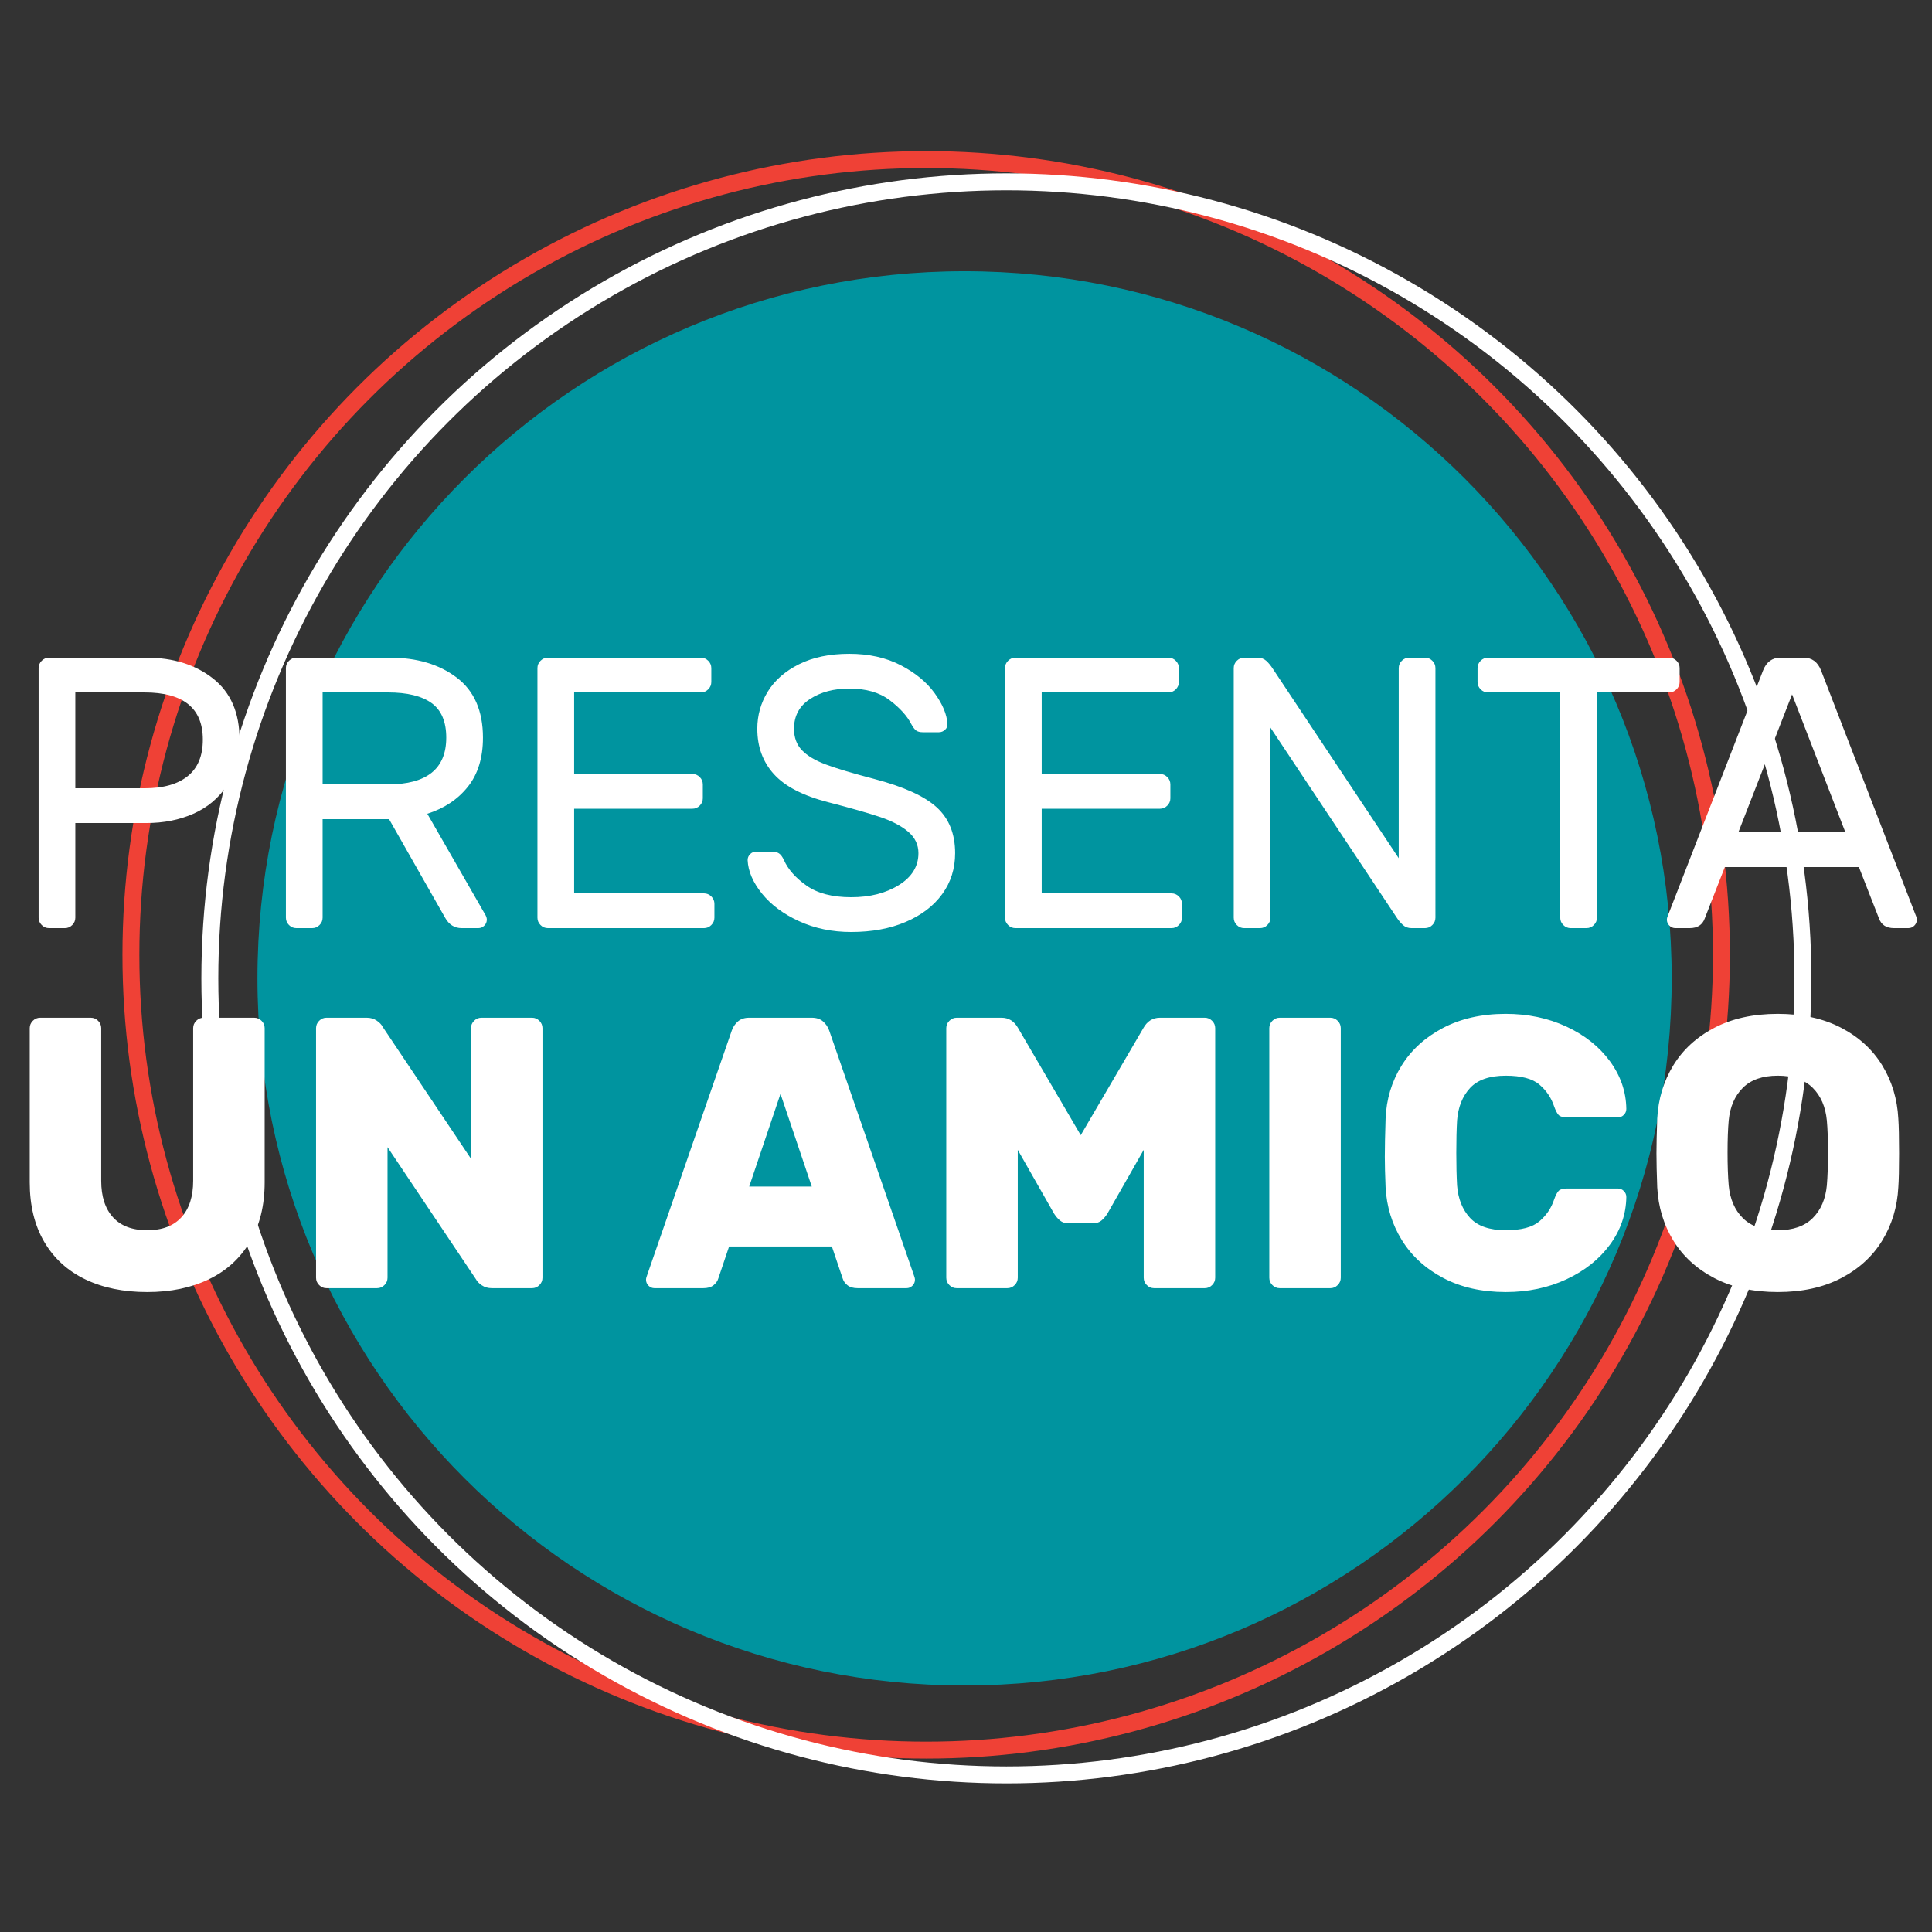 <?xml version="1.0" encoding="utf-8"?>
<!-- Generator: Adobe Illustrator 16.0.0, SVG Export Plug-In . SVG Version: 6.00 Build 0)  -->
<!DOCTYPE svg PUBLIC "-//W3C//DTD SVG 1.1//EN" "http://www.w3.org/Graphics/SVG/1.1/DTD/svg11.dtd">
<svg version="1.1" id="Layer_1" xmlns="http://www.w3.org/2000/svg" xmlns:xlink="http://www.w3.org/1999/xlink" x="0px" y="0px"
	 width="260px" height="260px" viewBox="0 0 260 260" enable-background="new 0 0 260 260" xml:space="preserve">
<rect x="0" y="0" width="260" height="260" fill="#333333" stroke="none"/>
<g>
	<circle fill="none" stroke="#EF4136" stroke-width="2.275" cx="124.64" cy="128.498" r="107.024"/>
	<circle fill="none" stroke="#FFFFFF" stroke-width="2.279" cx="135.434" cy="131.665" r="107.195"/>
	<path fill="#00949F" d="M34.646,131.665c0-52.557,42.604-95.162,95.162-95.162c52.557,0,95.162,42.605,95.162,95.162
		c0,52.558-42.605,95.162-95.162,95.162C77.251,226.827,34.646,184.223,34.646,131.665"/>
	<path fill="#FFFFFF" d="M245.85,150.792c0.104,1.144,0.156,2.583,0.156,4.315c0,1.699-0.052,3.172-0.156,4.42
		c-0.174,1.839-0.806,3.303-1.897,4.395s-2.661,1.639-4.706,1.639c-2.046,0-3.614-0.547-4.706-1.639s-1.725-2.556-1.898-4.395
		c-0.104-1.248-0.155-2.721-0.155-4.42c0-1.732,0.052-3.172,0.155-4.315c0.174-1.837,0.807-3.302,1.898-4.394
		s2.66-1.639,4.706-1.639c2.045,0,3.614,0.547,4.706,1.639S245.676,148.955,245.85,150.792 M239.246,136.439
		c-3.294,0-6.136,0.625-8.528,1.873c-2.392,1.248-4.237,2.938-5.538,5.069c-1.3,2.132-2.02,4.517-2.157,7.15
		c-0.07,1.942-0.104,3.502-0.104,4.68c0,1.179,0.034,2.704,0.104,4.576c0.138,2.635,0.857,5.019,2.157,7.149
		c1.301,2.133,3.146,3.822,5.538,5.07c2.393,1.248,5.234,1.872,8.528,1.872c3.293,0,6.136-0.624,8.528-1.872
		c2.392-1.248,4.237-2.938,5.537-5.07c1.301-2.131,2.02-4.515,2.158-7.149c0.069-0.937,0.104-2.461,0.104-4.576
		c0-2.149-0.035-3.709-0.104-4.68c-0.139-2.634-0.857-5.019-2.158-7.15c-1.3-2.132-3.146-3.821-5.537-5.069
		C245.382,137.064,242.539,136.439,239.246,136.439 M196.086,159.527c-0.069-1.248-0.104-2.703-0.104-4.367
		c0-1.733,0.034-3.189,0.104-4.368c0.139-1.802,0.72-3.258,1.742-4.368c1.022-1.109,2.626-1.664,4.81-1.664
		c2.08,0,3.588,0.399,4.524,1.196c0.936,0.798,1.595,1.769,1.976,2.912c0.208,0.59,0.416,0.987,0.624,1.196
		c0.208,0.207,0.59,0.312,1.145,0.312h6.812c0.312,0,0.581-0.112,0.807-0.338s0.338-0.494,0.338-0.806
		c-0.034-2.322-0.771-4.463-2.21-6.422s-3.389-3.511-5.851-4.654c-2.461-1.145-5.182-1.717-8.164-1.717
		c-3.224,0-6.04,0.634-8.45,1.898c-2.408,1.266-4.271,2.964-5.59,5.096c-1.316,2.133-2.027,4.498-2.132,7.099
		c-0.068,2.149-0.104,3.866-0.104,5.147c0,1.075,0.035,2.444,0.104,4.108c0.14,2.601,0.867,4.966,2.185,7.099
		c1.317,2.131,3.172,3.83,5.563,5.096c2.393,1.266,5.2,1.897,8.424,1.897c2.982,0,5.703-0.571,8.164-1.716
		c2.462-1.145,4.412-2.695,5.851-4.654c1.438-1.958,2.176-4.099,2.21-6.422c0-0.312-0.112-0.58-0.338-0.806
		s-0.494-0.339-0.807-0.339h-6.812c-0.555,0-0.937,0.104-1.145,0.312s-0.416,0.607-0.624,1.196c-0.381,1.144-1.04,2.114-1.976,2.911
		c-0.937,0.799-2.444,1.197-4.524,1.197c-2.184,0-3.787-0.555-4.81-1.664S196.225,161.331,196.086,159.527 M172.219,173.359h6.812
		c0.381,0,0.71-0.137,0.987-0.416c0.277-0.276,0.416-0.605,0.416-0.987v-33.593c0-0.381-0.139-0.709-0.416-0.987
		c-0.277-0.276-0.606-0.416-0.987-0.416h-6.812c-0.382,0-0.711,0.14-0.987,0.416c-0.278,0.278-0.416,0.606-0.416,0.987v33.593
		c0,0.382,0.138,0.711,0.416,0.987C171.508,173.223,171.837,173.359,172.219,173.359 M141.851,163.324
		c0.242,0.382,0.512,0.693,0.807,0.936c0.294,0.243,0.667,0.364,1.118,0.364h3.327c0.45,0,0.823-0.121,1.118-0.364
		c0.294-0.242,0.563-0.554,0.807-0.936l4.888-8.58v17.212c0,0.382,0.138,0.711,0.416,0.987c0.277,0.279,0.605,0.416,0.988,0.416
		h6.812c0.381,0,0.71-0.137,0.988-0.416c0.277-0.276,0.416-0.605,0.416-0.987v-33.593c0-0.381-0.139-0.709-0.416-0.987
		c-0.278-0.276-0.607-0.416-0.988-0.416h-6.032c-0.971,0-1.716,0.468-2.235,1.403l-8.424,14.404l-8.425-14.404
		c-0.52-0.936-1.266-1.403-2.235-1.403h-6.032c-0.382,0-0.711,0.14-0.988,0.416c-0.277,0.278-0.416,0.606-0.416,0.987v33.593
		c0,0.382,0.139,0.711,0.416,0.987c0.277,0.279,0.606,0.416,0.988,0.416h6.812c0.382,0,0.71-0.137,0.988-0.416
		c0.277-0.276,0.416-0.605,0.416-0.987v-17.212L141.851,163.324z M100.823,159.684l4.212-12.479l4.212,12.479H100.823z
		 M111.587,138.676c-0.174-0.484-0.451-0.892-0.832-1.222c-0.382-0.329-0.884-0.494-1.508-0.494h-8.424
		c-0.624,0-1.127,0.165-1.508,0.494c-0.383,0.33-0.659,0.737-0.832,1.222l-11.336,32.76c-0.14,0.348-0.208,0.607-0.208,0.78
		c0,0.312,0.111,0.581,0.338,0.806c0.225,0.227,0.494,0.338,0.806,0.338h6.552c0.589,0,1.048-0.129,1.378-0.389
		c0.329-0.261,0.546-0.563,0.65-0.91l1.456-4.316h13.832l1.456,4.316c0.104,0.347,0.319,0.649,0.649,0.91
		c0.329,0.26,0.788,0.389,1.378,0.389h6.553c0.312,0,0.58-0.111,0.806-0.338c0.225-0.225,0.338-0.494,0.338-0.806
		c0-0.173-0.07-0.433-0.208-0.78L111.587,138.676z M66.192,173.359H71.6c0.382,0,0.71-0.137,0.988-0.416
		c0.277-0.276,0.416-0.605,0.416-0.987v-33.593c0-0.381-0.139-0.709-0.416-0.987c-0.278-0.276-0.606-0.416-0.988-0.416h-6.812
		c-0.382,0-0.711,0.14-0.988,0.416c-0.277,0.278-0.416,0.606-0.416,0.987v17.576l-11.908-17.783
		c-0.139-0.277-0.398-0.547-0.779-0.807c-0.382-0.26-0.832-0.39-1.353-0.39h-5.408c-0.382,0-0.711,0.14-0.987,0.416
		c-0.278,0.278-0.416,0.606-0.416,0.987v33.593c0,0.382,0.138,0.711,0.416,0.987c0.276,0.279,0.605,0.416,0.987,0.416h6.812
		c0.381,0,0.71-0.137,0.988-0.416c0.276-0.276,0.416-0.605,0.416-0.987V154.38l11.907,17.784c0.139,0.277,0.398,0.546,0.78,0.807
		C65.221,173.23,65.672,173.359,66.192,173.359 M34.212,136.96H27.4c-0.382,0-0.711,0.14-0.988,0.416
		c-0.278,0.278-0.416,0.606-0.416,0.987v20.541c0,2.115-0.529,3.753-1.586,4.914c-1.058,1.162-2.592,1.742-4.602,1.742
		c-2.011,0-3.545-0.58-4.602-1.742c-1.058-1.161-1.586-2.799-1.586-4.914v-20.541c0-0.381-0.139-0.709-0.416-0.987
		c-0.278-0.276-0.607-0.416-0.988-0.416H5.404c-0.382,0-0.711,0.14-0.988,0.416C4.138,137.654,4,137.982,4,138.363v20.748
		c0,3.121,0.65,5.791,1.95,8.009c1.3,2.219,3.137,3.899,5.512,5.044c2.374,1.145,5.156,1.716,8.346,1.716
		c3.154,0,5.919-0.571,8.294-1.716c2.374-1.145,4.22-2.825,5.538-5.044c1.317-2.218,1.977-4.888,1.977-8.009v-20.748
		c0-0.381-0.14-0.709-0.416-0.987C34.922,137.1,34.593,136.96,34.212,136.96"/>
	<path fill="#FFFFFF" d="M233.941,112.009l7.228-18.564l7.176,18.564H233.941z M250.165,116.689l2.704,6.916
		c0.312,0.867,0.988,1.3,2.028,1.3h1.924c0.312,0,0.581-0.112,0.806-0.338c0.226-0.225,0.338-0.494,0.338-0.806
		c0-0.173-0.068-0.416-0.208-0.728l-12.688-32.812c-0.45-1.144-1.23-1.716-2.341-1.716h-3.119c-1.109,0-1.89,0.572-2.341,1.716
		l-12.739,32.812c-0.139,0.312-0.208,0.555-0.208,0.728c0,0.312,0.112,0.581,0.338,0.806c0.226,0.226,0.494,0.338,0.806,0.338h1.924
		c1.04,0,1.717-0.433,2.028-1.3l2.704-6.916H250.165z M224.634,88.505h-24.388c-0.382,0-0.711,0.139-0.988,0.416
		c-0.277,0.278-0.416,0.607-0.416,0.988v1.872c0,0.382,0.139,0.711,0.416,0.988c0.277,0.278,0.606,0.416,0.988,0.416h9.724v30.316
		c0,0.382,0.139,0.711,0.416,0.988c0.277,0.278,0.606,0.416,0.988,0.416h2.132c0.381,0,0.71-0.138,0.988-0.416
		c0.277-0.277,0.416-0.606,0.416-0.988V93.185h9.724c0.381,0,0.71-0.138,0.988-0.416c0.277-0.277,0.416-0.606,0.416-0.988v-1.872
		c0-0.381-0.139-0.71-0.416-0.988C225.344,88.644,225.015,88.505,224.634,88.505 M189.951,124.905h1.82
		c0.381,0,0.71-0.138,0.987-0.416c0.277-0.277,0.416-0.606,0.416-0.988V89.909c0-0.381-0.139-0.71-0.416-0.988
		c-0.277-0.277-0.606-0.416-0.987-0.416h-2.133c-0.382,0-0.711,0.139-0.987,0.416c-0.278,0.278-0.416,0.607-0.416,0.988v25.584
		l-16.9-25.428c-0.312-0.485-0.624-0.866-0.936-1.144c-0.312-0.277-0.694-0.416-1.145-0.416h-1.82c-0.382,0-0.711,0.139-0.987,0.416
		c-0.278,0.278-0.416,0.607-0.416,0.988v33.592c0,0.382,0.138,0.711,0.416,0.988c0.276,0.278,0.605,0.416,0.987,0.416h2.133
		c0.381,0,0.71-0.138,0.987-0.416c0.277-0.277,0.416-0.606,0.416-0.988V97.917l16.9,25.428c0.312,0.486,0.624,0.867,0.936,1.144
		C189.119,124.767,189.5,124.905,189.951,124.905 M140.187,120.225h17.473c0.381,0,0.71,0.139,0.988,0.416
		c0.276,0.278,0.415,0.607,0.415,0.988v1.872c0,0.382-0.139,0.711-0.415,0.988c-0.278,0.278-0.607,0.416-0.988,0.416h-21.008
		c-0.383,0-0.711-0.138-0.988-0.416c-0.278-0.277-0.416-0.606-0.416-0.988V89.909c0-0.381,0.138-0.71,0.416-0.988
		c0.277-0.277,0.605-0.416,0.988-0.416h20.592c0.381,0,0.71,0.139,0.988,0.416c0.276,0.278,0.416,0.607,0.416,0.988v1.872
		c0,0.382-0.14,0.711-0.416,0.988c-0.278,0.278-0.607,0.416-0.988,0.416h-17.057v10.972h15.912c0.382,0,0.71,0.139,0.988,0.416
		c0.277,0.278,0.416,0.607,0.416,0.988v1.872c0,0.382-0.139,0.711-0.416,0.988c-0.278,0.278-0.606,0.416-0.988,0.416h-15.912
		V120.225z M127.499,97.397c-0.07-1.248-0.642-2.617-1.716-4.108c-1.075-1.49-2.601-2.747-4.576-3.77
		c-1.976-1.022-4.282-1.534-6.916-1.534c-2.635,0-4.888,0.468-6.76,1.404s-3.276,2.167-4.212,3.692
		c-0.937,1.526-1.404,3.19-1.404,4.992c0,2.427,0.745,4.464,2.236,6.11c1.489,1.647,3.917,2.904,7.279,3.77
		c3.085,0.798,5.426,1.465,7.021,2.002c1.594,0.538,2.851,1.196,3.77,1.976c0.918,0.78,1.378,1.742,1.378,2.886
		c0,1.768-0.876,3.198-2.626,4.29c-1.751,1.092-3.892,1.638-6.422,1.638c-2.531,0-4.533-0.52-6.006-1.56
		c-1.474-1.04-2.488-2.184-3.042-3.432c-0.208-0.45-0.434-0.754-0.676-0.91c-0.243-0.156-0.555-0.234-0.937-0.234h-2.132
		c-0.312,0-0.581,0.113-0.806,0.338c-0.227,0.226-0.338,0.494-0.338,0.806c0.068,1.491,0.71,2.99,1.924,4.498
		c1.213,1.508,2.877,2.748,4.992,3.718c2.113,0.97,4.454,1.456,7.02,1.456c2.773,0,5.217-0.451,7.332-1.352
		c2.114-0.901,3.752-2.149,4.914-3.744c1.161-1.594,1.742-3.432,1.742-5.512c0-2.6-0.824-4.654-2.47-6.162
		c-1.647-1.508-4.446-2.782-8.398-3.822c-2.912-0.762-5.088-1.412-6.526-1.95c-1.438-0.537-2.514-1.178-3.224-1.924
		c-0.711-0.745-1.065-1.707-1.065-2.886c0-1.733,0.719-3.068,2.157-4.004c1.438-0.936,3.198-1.404,5.278-1.404
		c2.253,0,4.064,0.52,5.434,1.56s2.331,2.098,2.887,3.172c0.241,0.451,0.468,0.754,0.676,0.91c0.208,0.156,0.52,0.234,0.936,0.234
		h2.133c0.312,0,0.589-0.112,0.831-0.338C127.429,97.978,127.533,97.709,127.499,97.397 M77.267,120.225h17.473
		c0.381,0,0.71,0.139,0.987,0.416c0.277,0.278,0.416,0.607,0.416,0.988v1.872c0,0.382-0.139,0.711-0.416,0.988
		c-0.277,0.278-0.606,0.416-0.987,0.416H73.731c-0.383,0-0.712-0.138-0.988-0.416c-0.278-0.277-0.416-0.606-0.416-0.988V89.909
		c0-0.381,0.138-0.71,0.416-0.988c0.276-0.277,0.605-0.416,0.988-0.416h20.592c0.381,0,0.71,0.139,0.987,0.416
		c0.277,0.278,0.416,0.607,0.416,0.988v1.872c0,0.382-0.139,0.711-0.416,0.988c-0.277,0.278-0.606,0.416-0.987,0.416H77.267v10.972
		h15.912c0.381,0,0.71,0.139,0.988,0.416c0.277,0.278,0.416,0.607,0.416,0.988v1.872c0,0.382-0.139,0.711-0.416,0.988
		c-0.278,0.278-0.607,0.416-0.988,0.416H77.267V120.225z M43.416,105.561V93.185h8.788c2.6,0,4.558,0.477,5.876,1.43
		c1.317,0.954,1.976,2.505,1.976,4.654c0,4.195-2.617,6.292-7.852,6.292H43.416z M52.464,88.505H39.88
		c-0.382,0-0.711,0.139-0.988,0.416c-0.277,0.278-0.416,0.607-0.416,0.988v33.592c0,0.382,0.139,0.711,0.416,0.988
		c0.277,0.278,0.606,0.416,0.988,0.416h2.132c0.381,0,0.71-0.138,0.988-0.416c0.277-0.277,0.416-0.606,0.416-0.988v-13.26h8.944
		l7.54,13.26c0.52,0.936,1.265,1.404,2.235,1.404h2.236c0.312,0,0.58-0.112,0.806-0.338c0.226-0.225,0.338-0.494,0.338-0.806
		c0-0.173-0.052-0.364-0.155-0.572l-7.853-13.676c2.288-0.728,4.108-1.941,5.46-3.64c1.353-1.698,2.028-3.9,2.028-6.604
		c0-3.605-1.179-6.3-3.536-8.086C59.102,89.398,56.104,88.505,52.464,88.505 M10.136,106.081V93.185h9.308
		c5.234,0,7.852,2.115,7.852,6.344c0,2.184-0.676,3.822-2.028,4.914c-1.352,1.092-3.294,1.638-5.824,1.638H10.136z M19.704,88.505
		H6.6c-0.382,0-0.711,0.139-0.988,0.416c-0.278,0.278-0.416,0.607-0.416,0.988v33.592c0,0.382,0.138,0.711,0.416,0.988
		c0.277,0.278,0.606,0.416,0.988,0.416h2.132c0.381,0,0.71-0.138,0.988-0.416c0.277-0.277,0.416-0.606,0.416-0.988v-12.74h9.568
		c2.322,0,4.428-0.416,6.318-1.248c1.889-0.832,3.397-2.097,4.524-3.796c1.126-1.698,1.69-3.761,1.69-6.188
		c0-3.605-1.188-6.344-3.562-8.216C26.299,89.441,23.309,88.505,19.704,88.505"/>
</g>
</svg>
